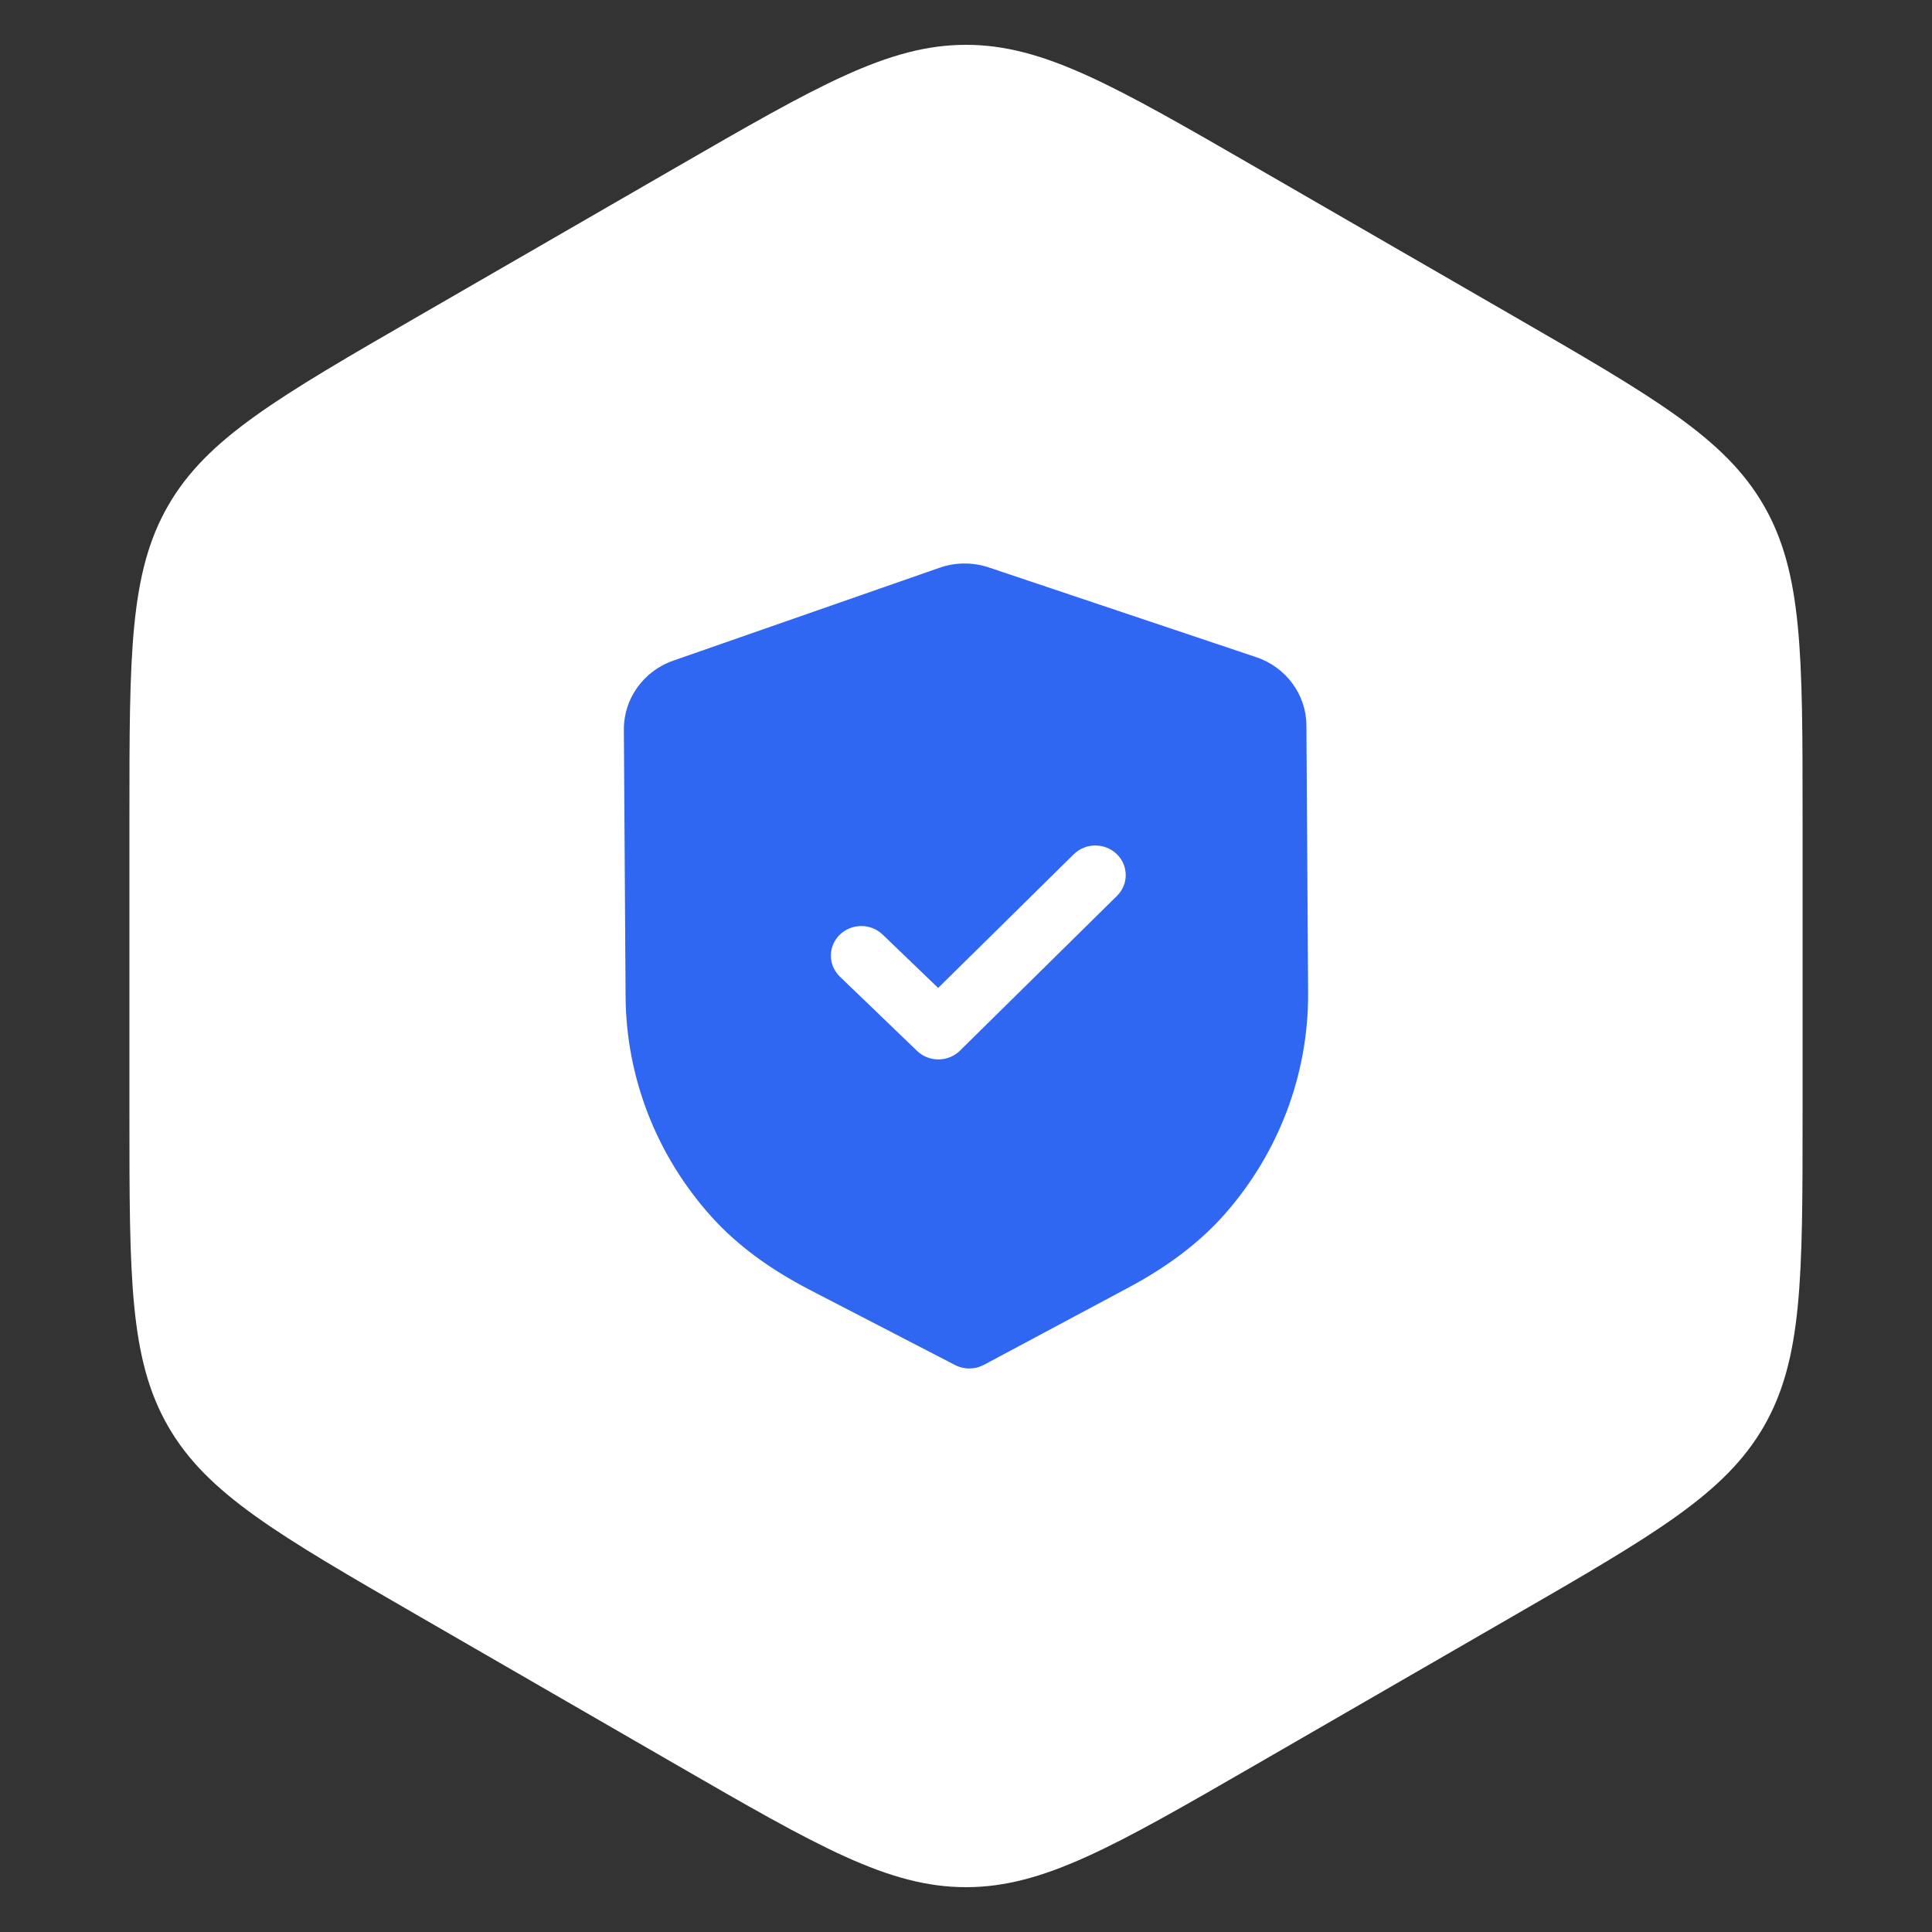 <svg width="80" height="80" viewBox="0 0 80 80" fill="none" xmlns="http://www.w3.org/2000/svg">
<rect x="0" y="0" width="80" height="80" fill="#333333" stroke="none"/>
<path d="M28 6.928C33.856 3.547 36.785 1.856 40 1.856C43.215 1.856 46.144 3.547 52 6.928L62.641 13.072C68.497 16.453 71.426 18.144 73.033 20.928C74.641 23.713 74.641 27.094 74.641 33.856V46.144C74.641 52.906 74.641 56.287 73.033 59.072C71.426 61.856 68.497 63.547 62.641 66.928L52 73.072C46.144 76.453 43.215 78.144 40 78.144C36.785 78.144 33.856 76.453 28 73.072L17.359 66.928C11.503 63.547 8.574 61.856 6.967 59.072C5.359 56.287 5.359 52.906 5.359 46.144V33.856C5.359 27.094 5.359 23.713 6.967 20.928C8.574 18.144 11.503 16.453 17.359 13.072L28 6.928Z" fill="white"/>
<path fill-rule="evenodd" clip-rule="evenodd" d="M39.547 56.523C39.731 56.619 39.938 56.668 40.144 56.666C40.35 56.665 40.555 56.614 40.741 56.516L46.688 53.337C48.374 52.438 49.695 51.433 50.725 50.263C52.965 47.714 54.188 44.46 54.166 41.104L54.096 30.037C54.089 28.762 53.252 27.624 52.014 27.211L40.951 23.499C40.285 23.274 39.555 23.279 38.901 23.511L27.88 27.355C26.649 27.784 25.827 28.93 25.833 30.206L25.904 41.266C25.926 44.626 27.191 47.866 29.468 50.389C30.508 51.543 31.84 52.533 33.545 53.417L39.547 56.523ZM37.973 43.515C38.221 43.753 38.543 43.871 38.865 43.868C39.187 43.866 39.508 43.745 39.753 43.503L46.251 37.097C46.74 36.615 46.734 35.84 46.241 35.364C45.746 34.889 44.949 34.892 44.461 35.374L38.847 40.908L36.548 38.698C36.053 38.223 35.258 38.228 34.768 38.71C34.279 39.192 34.285 39.967 34.779 40.442L37.973 43.515Z" fill="#2F66F2"/>
</svg>
